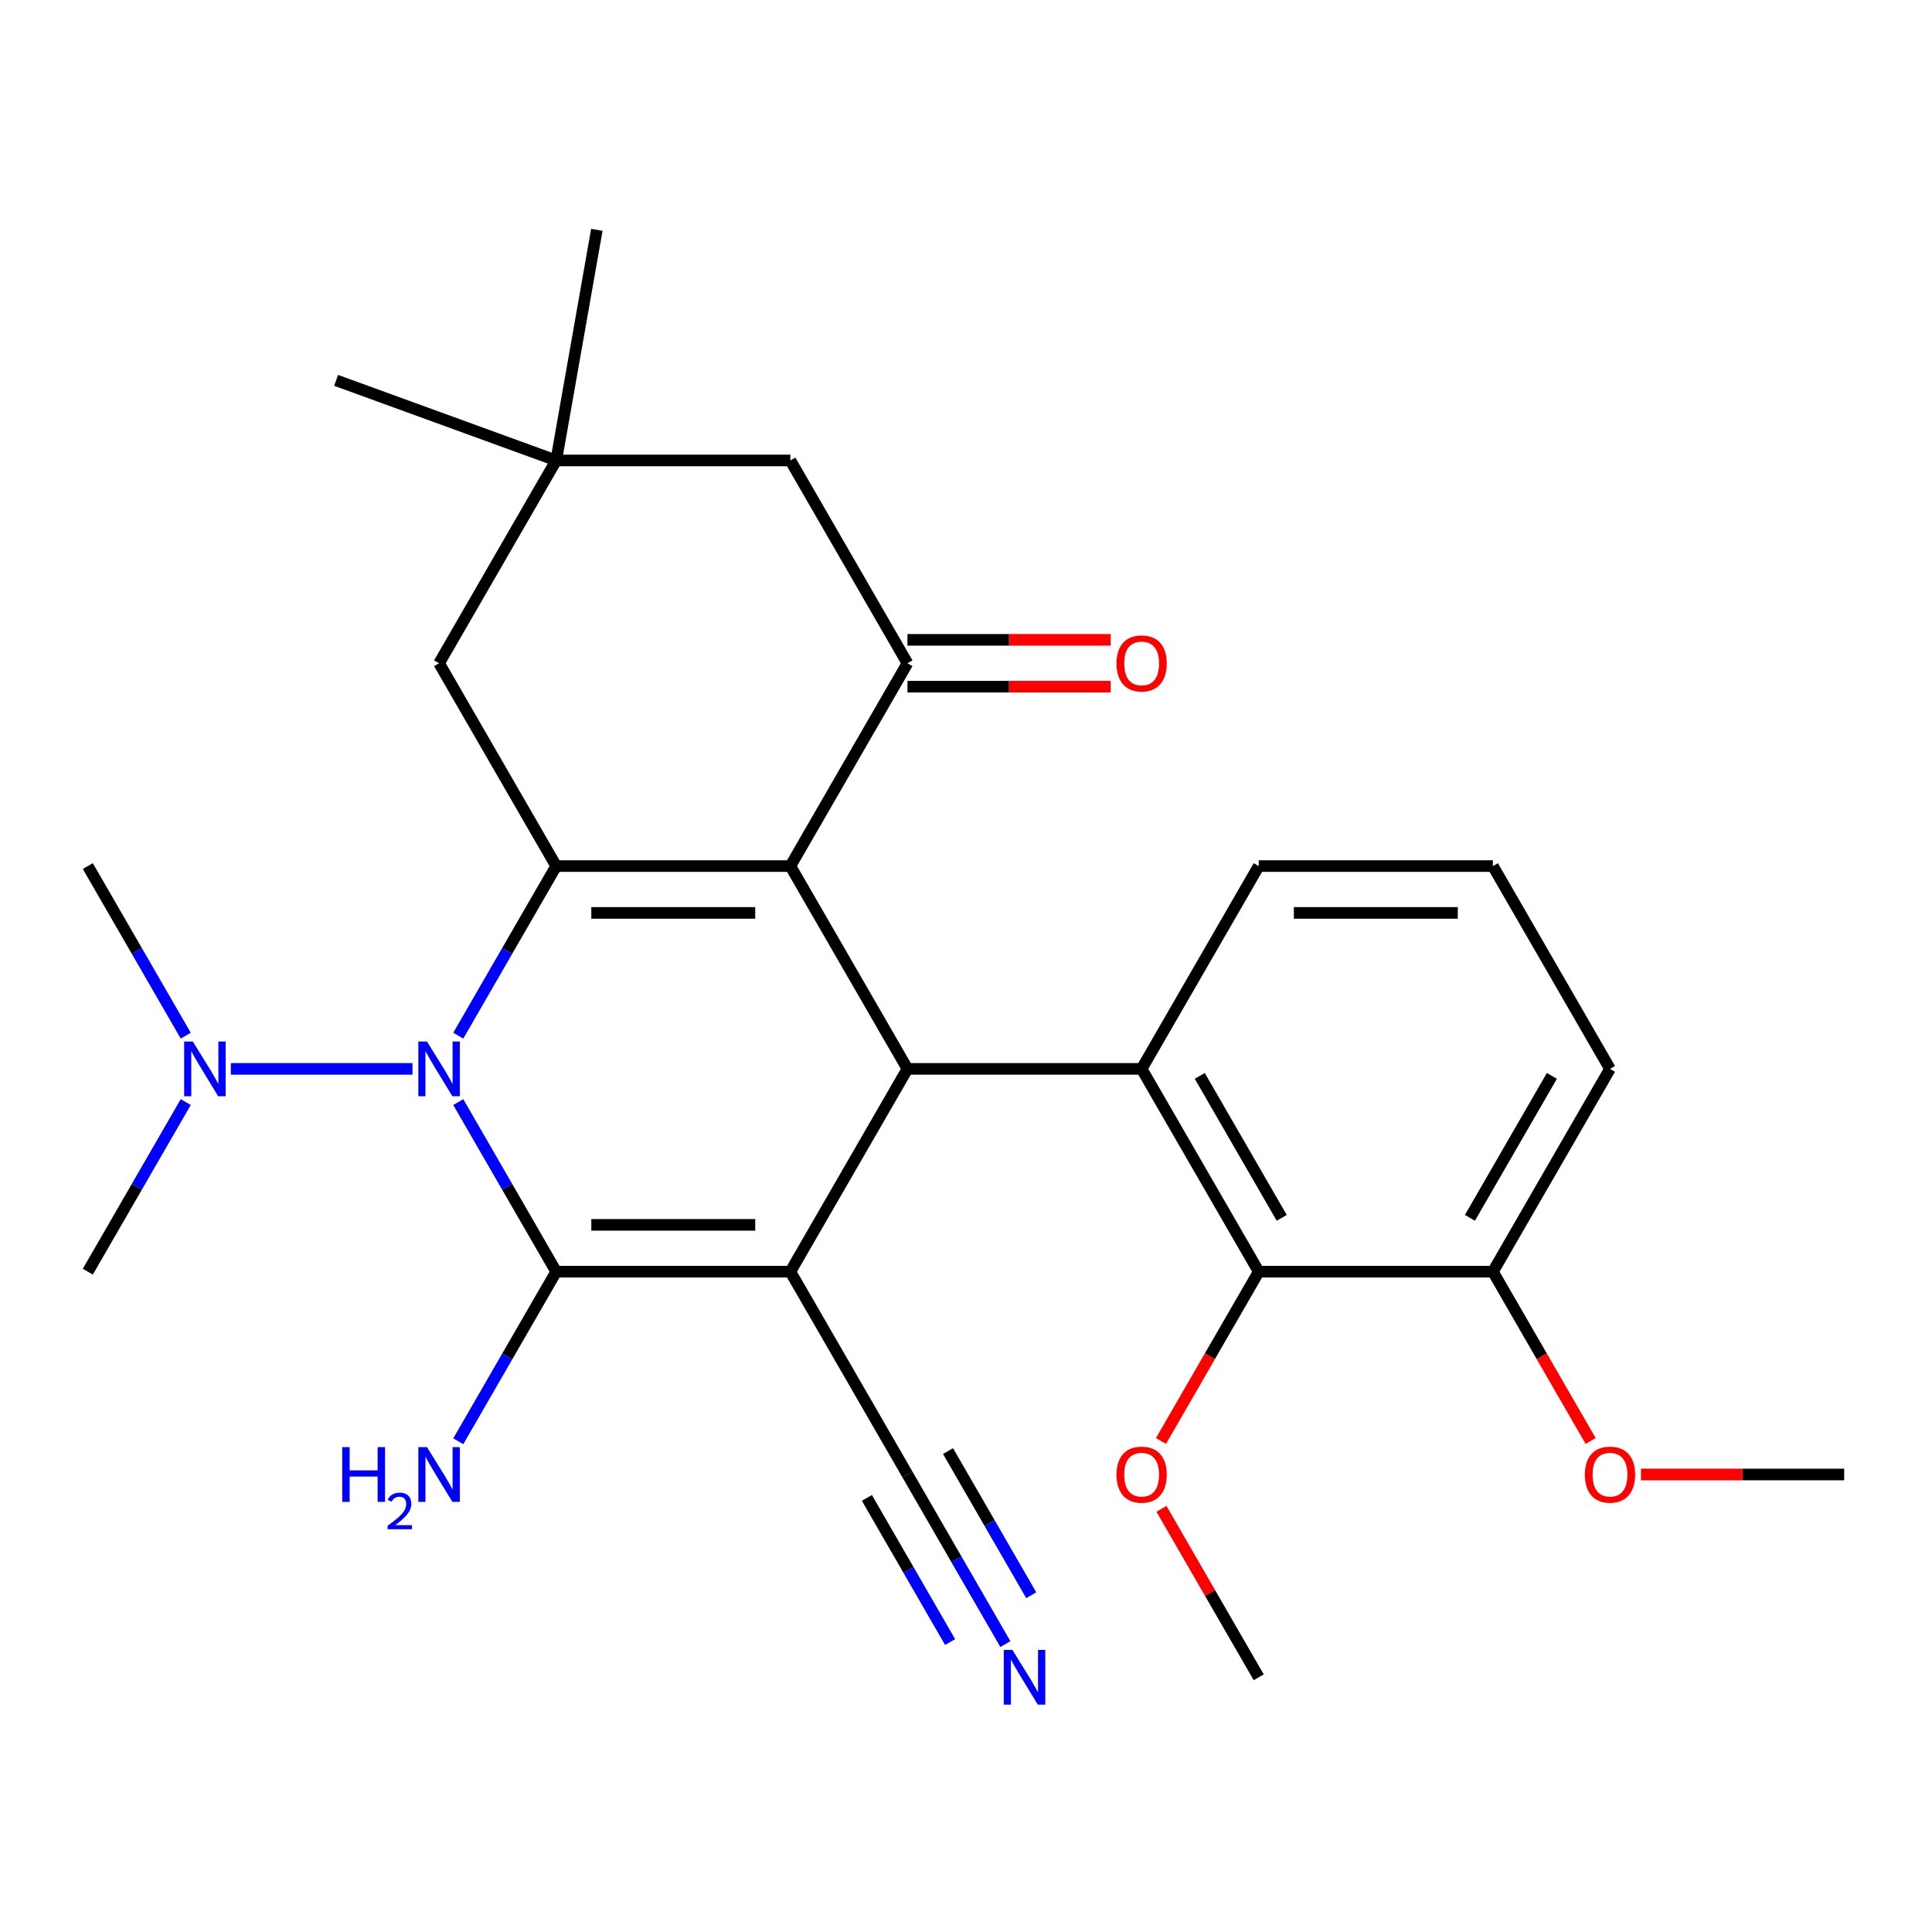 <?xml version='1.0' encoding='iso-8859-1'?>
<svg version='1.1' baseProfile='full'
              xmlns='http://www.w3.org/2000/svg'
                      xmlns:rdkit='http://www.rdkit.org/xml'
                      xmlns:xlink='http://www.w3.org/1999/xlink'
                  xml:space='preserve'
width='1000px' height='1000px' viewBox='0 0 1000 1000'>
<!-- END OF HEADER -->
<rect style='opacity:1.0;fill:#FFFFFF;stroke:none' width='1000' height='1000' x='0' y='0'> </rect>
<path class='bond-1' d='M 409.091,658.222 L 287.879,658.222' style='fill:none;fill-rule:evenodd;stroke:#000000;stroke-width:6px;stroke-linecap:butt;stroke-linejoin:miter;stroke-opacity:1' />
<path class='bond-1' d='M 390.909,633.979 L 306.061,633.979' style='fill:none;fill-rule:evenodd;stroke:#000000;stroke-width:6px;stroke-linecap:butt;stroke-linejoin:miter;stroke-opacity:1' />
<path class='bond-4' d='M 409.091,658.222 L 469.697,553.249' style='fill:none;fill-rule:evenodd;stroke:#000000;stroke-width:6px;stroke-linecap:butt;stroke-linejoin:miter;stroke-opacity:1' />
<path class='bond-7' d='M 409.091,658.222 L 469.697,763.195' style='fill:none;fill-rule:evenodd;stroke:#000000;stroke-width:6px;stroke-linecap:butt;stroke-linejoin:miter;stroke-opacity:1' />
<path class='bond-0' d='M 409.091,448.276 L 469.697,553.249' style='fill:none;fill-rule:evenodd;stroke:#000000;stroke-width:6px;stroke-linecap:butt;stroke-linejoin:miter;stroke-opacity:1' />
<path class='bond-3' d='M 409.091,448.276 L 287.879,448.276' style='fill:none;fill-rule:evenodd;stroke:#000000;stroke-width:6px;stroke-linecap:butt;stroke-linejoin:miter;stroke-opacity:1' />
<path class='bond-3' d='M 390.909,472.519 L 306.061,472.519' style='fill:none;fill-rule:evenodd;stroke:#000000;stroke-width:6px;stroke-linecap:butt;stroke-linejoin:miter;stroke-opacity:1' />
<path class='bond-5' d='M 409.091,448.276 L 469.697,343.303' style='fill:none;fill-rule:evenodd;stroke:#000000;stroke-width:6px;stroke-linecap:butt;stroke-linejoin:miter;stroke-opacity:1' />
<path class='bond-2' d='M 287.879,658.222 L 262.538,614.33' style='fill:none;fill-rule:evenodd;stroke:#000000;stroke-width:6px;stroke-linecap:butt;stroke-linejoin:miter;stroke-opacity:1' />
<path class='bond-2' d='M 262.538,614.33 L 237.198,570.439' style='fill:none;fill-rule:evenodd;stroke:#0000FF;stroke-width:6px;stroke-linecap:butt;stroke-linejoin:miter;stroke-opacity:1' />
<path class='bond-14' d='M 287.879,658.222 L 262.538,702.113' style='fill:none;fill-rule:evenodd;stroke:#000000;stroke-width:6px;stroke-linecap:butt;stroke-linejoin:miter;stroke-opacity:1' />
<path class='bond-14' d='M 262.538,702.113 L 237.198,746.004' style='fill:none;fill-rule:evenodd;stroke:#0000FF;stroke-width:6px;stroke-linecap:butt;stroke-linejoin:miter;stroke-opacity:1' />
<path class='bond-11' d='M 213.502,553.249 L 119.487,553.249' style='fill:none;fill-rule:evenodd;stroke:#0000FF;stroke-width:6px;stroke-linecap:butt;stroke-linejoin:miter;stroke-opacity:1' />
<path class='bond-28' d='M 237.198,536.059 L 262.538,492.167' style='fill:none;fill-rule:evenodd;stroke:#0000FF;stroke-width:6px;stroke-linecap:butt;stroke-linejoin:miter;stroke-opacity:1' />
<path class='bond-28' d='M 262.538,492.167 L 287.879,448.276' style='fill:none;fill-rule:evenodd;stroke:#000000;stroke-width:6px;stroke-linecap:butt;stroke-linejoin:miter;stroke-opacity:1' />
<path class='bond-10' d='M 287.879,448.276 L 227.273,343.303' style='fill:none;fill-rule:evenodd;stroke:#000000;stroke-width:6px;stroke-linecap:butt;stroke-linejoin:miter;stroke-opacity:1' />
<path class='bond-6' d='M 469.697,553.249 L 590.909,553.249' style='fill:none;fill-rule:evenodd;stroke:#000000;stroke-width:6px;stroke-linecap:butt;stroke-linejoin:miter;stroke-opacity:1' />
<path class='bond-13' d='M 469.697,343.303 L 409.091,238.331' style='fill:none;fill-rule:evenodd;stroke:#000000;stroke-width:6px;stroke-linecap:butt;stroke-linejoin:miter;stroke-opacity:1' />
<path class='bond-15' d='M 469.697,355.425 L 522.288,355.425' style='fill:none;fill-rule:evenodd;stroke:#000000;stroke-width:6px;stroke-linecap:butt;stroke-linejoin:miter;stroke-opacity:1' />
<path class='bond-15' d='M 522.288,355.425 L 574.879,355.425' style='fill:none;fill-rule:evenodd;stroke:#FF0000;stroke-width:6px;stroke-linecap:butt;stroke-linejoin:miter;stroke-opacity:1' />
<path class='bond-15' d='M 469.697,331.182 L 522.288,331.182' style='fill:none;fill-rule:evenodd;stroke:#000000;stroke-width:6px;stroke-linecap:butt;stroke-linejoin:miter;stroke-opacity:1' />
<path class='bond-15' d='M 522.288,331.182 L 574.879,331.182' style='fill:none;fill-rule:evenodd;stroke:#FF0000;stroke-width:6px;stroke-linecap:butt;stroke-linejoin:miter;stroke-opacity:1' />
<path class='bond-8' d='M 590.909,553.249 L 651.515,658.222' style='fill:none;fill-rule:evenodd;stroke:#000000;stroke-width:6px;stroke-linecap:butt;stroke-linejoin:miter;stroke-opacity:1' />
<path class='bond-8' d='M 620.995,556.874 L 663.419,630.355' style='fill:none;fill-rule:evenodd;stroke:#000000;stroke-width:6px;stroke-linecap:butt;stroke-linejoin:miter;stroke-opacity:1' />
<path class='bond-18' d='M 590.909,553.249 L 651.515,448.276' style='fill:none;fill-rule:evenodd;stroke:#000000;stroke-width:6px;stroke-linecap:butt;stroke-linejoin:miter;stroke-opacity:1' />
<path class='bond-9' d='M 469.697,763.195 L 495.038,807.086' style='fill:none;fill-rule:evenodd;stroke:#000000;stroke-width:6px;stroke-linecap:butt;stroke-linejoin:miter;stroke-opacity:1' />
<path class='bond-9' d='M 495.038,807.086 L 520.378,850.977' style='fill:none;fill-rule:evenodd;stroke:#0000FF;stroke-width:6px;stroke-linecap:butt;stroke-linejoin:miter;stroke-opacity:1' />
<path class='bond-9' d='M 448.702,775.316 L 470.242,812.623' style='fill:none;fill-rule:evenodd;stroke:#000000;stroke-width:6px;stroke-linecap:butt;stroke-linejoin:miter;stroke-opacity:1' />
<path class='bond-9' d='M 470.242,812.623 L 491.781,849.931' style='fill:none;fill-rule:evenodd;stroke:#0000FF;stroke-width:6px;stroke-linecap:butt;stroke-linejoin:miter;stroke-opacity:1' />
<path class='bond-9' d='M 490.692,751.073 L 512.231,788.381' style='fill:none;fill-rule:evenodd;stroke:#000000;stroke-width:6px;stroke-linecap:butt;stroke-linejoin:miter;stroke-opacity:1' />
<path class='bond-9' d='M 512.231,788.381 L 533.771,825.688' style='fill:none;fill-rule:evenodd;stroke:#0000FF;stroke-width:6px;stroke-linecap:butt;stroke-linejoin:miter;stroke-opacity:1' />
<path class='bond-16' d='M 651.515,658.222 L 772.727,658.222' style='fill:none;fill-rule:evenodd;stroke:#000000;stroke-width:6px;stroke-linecap:butt;stroke-linejoin:miter;stroke-opacity:1' />
<path class='bond-17' d='M 651.515,658.222 L 626.221,702.033' style='fill:none;fill-rule:evenodd;stroke:#000000;stroke-width:6px;stroke-linecap:butt;stroke-linejoin:miter;stroke-opacity:1' />
<path class='bond-17' d='M 626.221,702.033 L 600.926,745.844' style='fill:none;fill-rule:evenodd;stroke:#FF0000;stroke-width:6px;stroke-linecap:butt;stroke-linejoin:miter;stroke-opacity:1' />
<path class='bond-30' d='M 227.273,343.303 L 287.879,238.331' style='fill:none;fill-rule:evenodd;stroke:#000000;stroke-width:6px;stroke-linecap:butt;stroke-linejoin:miter;stroke-opacity:1' />
<path class='bond-23' d='M 96.136,536.059 L 70.795,492.167' style='fill:none;fill-rule:evenodd;stroke:#0000FF;stroke-width:6px;stroke-linecap:butt;stroke-linejoin:miter;stroke-opacity:1' />
<path class='bond-23' d='M 70.795,492.167 L 45.455,448.276' style='fill:none;fill-rule:evenodd;stroke:#000000;stroke-width:6px;stroke-linecap:butt;stroke-linejoin:miter;stroke-opacity:1' />
<path class='bond-24' d='M 96.136,570.439 L 70.795,614.33' style='fill:none;fill-rule:evenodd;stroke:#0000FF;stroke-width:6px;stroke-linecap:butt;stroke-linejoin:miter;stroke-opacity:1' />
<path class='bond-24' d='M 70.795,614.33 L 45.455,658.222' style='fill:none;fill-rule:evenodd;stroke:#000000;stroke-width:6px;stroke-linecap:butt;stroke-linejoin:miter;stroke-opacity:1' />
<path class='bond-12' d='M 287.879,238.331 L 409.091,238.331' style='fill:none;fill-rule:evenodd;stroke:#000000;stroke-width:6px;stroke-linecap:butt;stroke-linejoin:miter;stroke-opacity:1' />
<path class='bond-21' d='M 287.879,238.331 L 173.977,196.874' style='fill:none;fill-rule:evenodd;stroke:#000000;stroke-width:6px;stroke-linecap:butt;stroke-linejoin:miter;stroke-opacity:1' />
<path class='bond-22' d='M 287.879,238.331 L 308.927,118.96' style='fill:none;fill-rule:evenodd;stroke:#000000;stroke-width:6px;stroke-linecap:butt;stroke-linejoin:miter;stroke-opacity:1' />
<path class='bond-19' d='M 772.727,658.222 L 798.022,702.033' style='fill:none;fill-rule:evenodd;stroke:#000000;stroke-width:6px;stroke-linecap:butt;stroke-linejoin:miter;stroke-opacity:1' />
<path class='bond-19' d='M 798.022,702.033 L 823.316,745.844' style='fill:none;fill-rule:evenodd;stroke:#FF0000;stroke-width:6px;stroke-linecap:butt;stroke-linejoin:miter;stroke-opacity:1' />
<path class='bond-29' d='M 772.727,658.222 L 833.333,553.249' style='fill:none;fill-rule:evenodd;stroke:#000000;stroke-width:6px;stroke-linecap:butt;stroke-linejoin:miter;stroke-opacity:1' />
<path class='bond-29' d='M 760.824,630.355 L 803.248,556.874' style='fill:none;fill-rule:evenodd;stroke:#000000;stroke-width:6px;stroke-linecap:butt;stroke-linejoin:miter;stroke-opacity:1' />
<path class='bond-26' d='M 601.18,780.985 L 626.348,824.576' style='fill:none;fill-rule:evenodd;stroke:#FF0000;stroke-width:6px;stroke-linecap:butt;stroke-linejoin:miter;stroke-opacity:1' />
<path class='bond-26' d='M 626.348,824.576 L 651.515,868.167' style='fill:none;fill-rule:evenodd;stroke:#000000;stroke-width:6px;stroke-linecap:butt;stroke-linejoin:miter;stroke-opacity:1' />
<path class='bond-20' d='M 651.515,448.276 L 772.727,448.276' style='fill:none;fill-rule:evenodd;stroke:#000000;stroke-width:6px;stroke-linecap:butt;stroke-linejoin:miter;stroke-opacity:1' />
<path class='bond-20' d='M 669.697,472.519 L 754.545,472.519' style='fill:none;fill-rule:evenodd;stroke:#000000;stroke-width:6px;stroke-linecap:butt;stroke-linejoin:miter;stroke-opacity:1' />
<path class='bond-27' d='M 849.364,763.195 L 901.955,763.195' style='fill:none;fill-rule:evenodd;stroke:#FF0000;stroke-width:6px;stroke-linecap:butt;stroke-linejoin:miter;stroke-opacity:1' />
<path class='bond-27' d='M 901.955,763.195 L 954.545,763.195' style='fill:none;fill-rule:evenodd;stroke:#000000;stroke-width:6px;stroke-linecap:butt;stroke-linejoin:miter;stroke-opacity:1' />
<path class='bond-25' d='M 772.727,448.276 L 833.333,553.249' style='fill:none;fill-rule:evenodd;stroke:#000000;stroke-width:6px;stroke-linecap:butt;stroke-linejoin:miter;stroke-opacity:1' />
<path  class='atom-3' d='M 221.013 539.089
L 230.293 554.089
Q 231.213 555.569, 232.693 558.249
Q 234.173 560.929, 234.253 561.089
L 234.253 539.089
L 238.013 539.089
L 238.013 567.409
L 234.133 567.409
L 224.173 551.009
Q 223.013 549.089, 221.773 546.889
Q 220.573 544.689, 220.213 544.009
L 220.213 567.409
L 216.533 567.409
L 216.533 539.089
L 221.013 539.089
' fill='#0000FF'/>
<path  class='atom-10' d='M 524.043 854.007
L 533.323 869.007
Q 534.243 870.487, 535.723 873.167
Q 537.203 875.847, 537.283 876.007
L 537.283 854.007
L 541.043 854.007
L 541.043 882.327
L 537.163 882.327
L 527.203 865.927
Q 526.043 864.007, 524.803 861.807
Q 523.603 859.607, 523.243 858.927
L 523.243 882.327
L 519.563 882.327
L 519.563 854.007
L 524.043 854.007
' fill='#0000FF'/>
<path  class='atom-12' d='M 99.801 539.089
L 109.081 554.089
Q 110.001 555.569, 111.481 558.249
Q 112.961 560.929, 113.041 561.089
L 113.041 539.089
L 116.801 539.089
L 116.801 567.409
L 112.921 567.409
L 102.961 551.009
Q 101.801 549.089, 100.561 546.889
Q 99.361 544.689, 99.001 544.009
L 99.001 567.409
L 95.321 567.409
L 95.321 539.089
L 99.801 539.089
' fill='#0000FF'/>
<path  class='atom-15' d='M 177.14 749.035
L 180.98 749.035
L 180.98 761.075
L 195.46 761.075
L 195.46 749.035
L 199.3 749.035
L 199.3 777.355
L 195.46 777.355
L 195.46 764.275
L 180.98 764.275
L 180.98 777.355
L 177.14 777.355
L 177.14 749.035
' fill='#0000FF'/>
<path  class='atom-15' d='M 200.673 776.361
Q 201.359 774.592, 202.996 773.615
Q 204.633 772.612, 206.903 772.612
Q 209.728 772.612, 211.312 774.143
Q 212.896 775.675, 212.896 778.394
Q 212.896 781.166, 210.837 783.753
Q 208.804 786.34, 204.58 789.403
L 213.213 789.403
L 213.213 791.515
L 200.62 791.515
L 200.62 789.746
Q 204.105 787.264, 206.164 785.416
Q 208.25 783.568, 209.253 781.905
Q 210.256 780.242, 210.256 778.526
Q 210.256 776.731, 209.358 775.727
Q 208.461 774.724, 206.903 774.724
Q 205.398 774.724, 204.395 775.331
Q 203.392 775.939, 202.679 777.285
L 200.673 776.361
' fill='#0000FF'/>
<path  class='atom-15' d='M 221.013 749.035
L 230.293 764.035
Q 231.213 765.515, 232.693 768.195
Q 234.173 770.875, 234.253 771.035
L 234.253 749.035
L 238.013 749.035
L 238.013 777.355
L 234.133 777.355
L 224.173 760.955
Q 223.013 759.035, 221.773 756.835
Q 220.573 754.635, 220.213 753.955
L 220.213 777.355
L 216.533 777.355
L 216.533 749.035
L 221.013 749.035
' fill='#0000FF'/>
<path  class='atom-16' d='M 577.909 343.383
Q 577.909 336.583, 581.269 332.783
Q 584.629 328.983, 590.909 328.983
Q 597.189 328.983, 600.549 332.783
Q 603.909 336.583, 603.909 343.383
Q 603.909 350.263, 600.509 354.183
Q 597.109 358.063, 590.909 358.063
Q 584.669 358.063, 581.269 354.183
Q 577.909 350.303, 577.909 343.383
M 590.909 354.863
Q 595.229 354.863, 597.549 351.983
Q 599.909 349.063, 599.909 343.383
Q 599.909 337.823, 597.549 335.023
Q 595.229 332.183, 590.909 332.183
Q 586.589 332.183, 584.229 334.983
Q 581.909 337.783, 581.909 343.383
Q 581.909 349.103, 584.229 351.983
Q 586.589 354.863, 590.909 354.863
' fill='#FF0000'/>
<path  class='atom-18' d='M 577.909 763.275
Q 577.909 756.475, 581.269 752.675
Q 584.629 748.875, 590.909 748.875
Q 597.189 748.875, 600.549 752.675
Q 603.909 756.475, 603.909 763.275
Q 603.909 770.155, 600.509 774.075
Q 597.109 777.955, 590.909 777.955
Q 584.669 777.955, 581.269 774.075
Q 577.909 770.195, 577.909 763.275
M 590.909 774.755
Q 595.229 774.755, 597.549 771.875
Q 599.909 768.955, 599.909 763.275
Q 599.909 757.715, 597.549 754.915
Q 595.229 752.075, 590.909 752.075
Q 586.589 752.075, 584.229 754.875
Q 581.909 757.675, 581.909 763.275
Q 581.909 768.995, 584.229 771.875
Q 586.589 774.755, 590.909 774.755
' fill='#FF0000'/>
<path  class='atom-20' d='M 820.333 763.275
Q 820.333 756.475, 823.693 752.675
Q 827.053 748.875, 833.333 748.875
Q 839.613 748.875, 842.973 752.675
Q 846.333 756.475, 846.333 763.275
Q 846.333 770.155, 842.933 774.075
Q 839.533 777.955, 833.333 777.955
Q 827.093 777.955, 823.693 774.075
Q 820.333 770.195, 820.333 763.275
M 833.333 774.755
Q 837.653 774.755, 839.973 771.875
Q 842.333 768.955, 842.333 763.275
Q 842.333 757.715, 839.973 754.915
Q 837.653 752.075, 833.333 752.075
Q 829.013 752.075, 826.653 754.875
Q 824.333 757.675, 824.333 763.275
Q 824.333 768.995, 826.653 771.875
Q 829.013 774.755, 833.333 774.755
' fill='#FF0000'/>
</svg>
